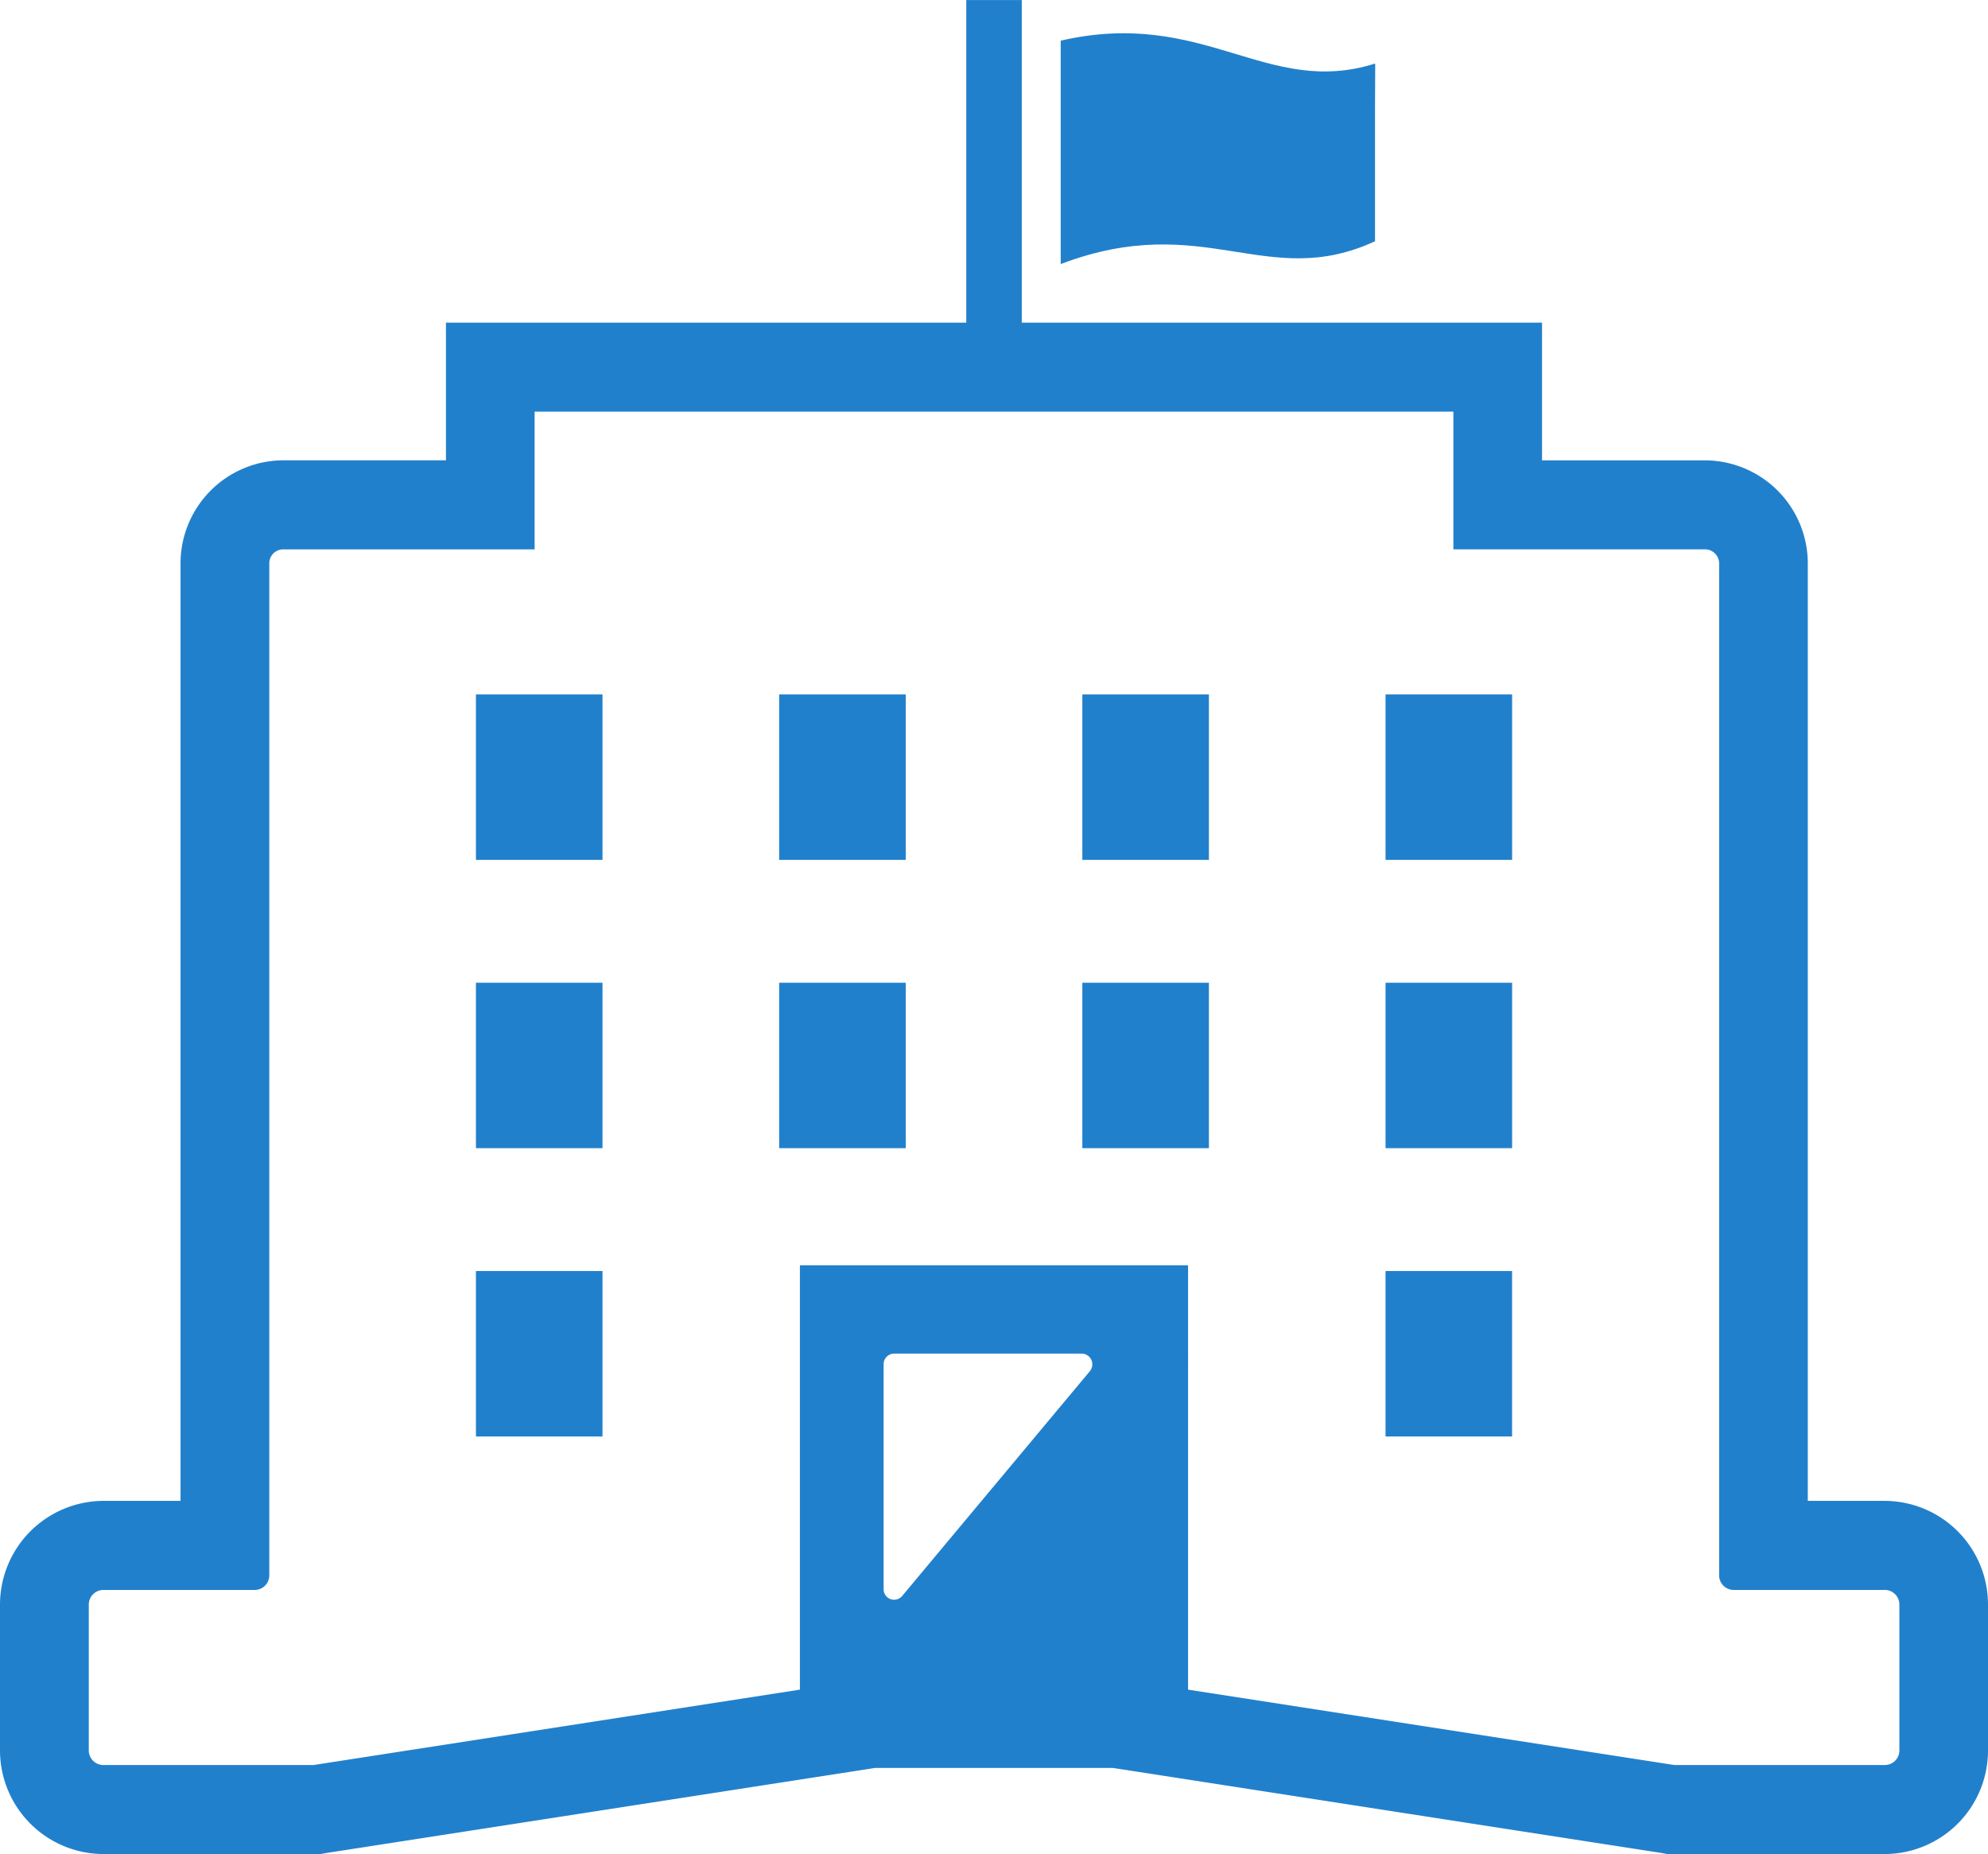 <svg id="役所_官庁の無料アイコン素材_2" data-name="役所・官庁の無料アイコン素材 2" xmlns="http://www.w3.org/2000/svg" width="74" height="69" viewBox="0 0 74 69">
  <path id="パス_9492" data-name="パス 9492" d="M70.155,73.805H67.292V38.914a3.839,3.839,0,0,0-3.834-3.833H57.4V29.956H38.034V17.95H35.968V29.956H16.6V35.08H10.542A3.837,3.837,0,0,0,6.72,38.914V73.805H3.845A3.863,3.863,0,0,0,0,77.671v5.423a3.86,3.86,0,0,0,3.845,3.854H11.93l.254-.044,20.389-3.16h8.856l20.389,3.16.253.044h8.085A3.853,3.853,0,0,0,74,83.095V77.671A3.856,3.856,0,0,0,70.155,73.805ZM40.568,68.979,33.585,77.34a.391.391,0,0,1-.694-.254V68.724a.393.393,0,0,1,.386-.4h7A.4.4,0,0,1,40.568,68.979ZM54.1,33.269v5.124h9.363a.527.527,0,0,1,.529.52V76.578a.541.541,0,0,0,.54.541h5.629a.544.544,0,0,1,.54.552v5.423a.541.541,0,0,1-.54.541H62.324l-18.1-2.805V65.036H29.775V80.83l-18.1,2.805H3.845a.542.542,0,0,1-.54-.541V77.672a.545.545,0,0,1,.54-.552H9.473a.544.544,0,0,0,.551-.541V38.914a.518.518,0,0,1,.518-.52H19.9V33.269H54.1Z" transform="translate(0 -17.949)" fill="#2180cc"/>
  <rect id="長方形_5327" data-name="長方形 5327" width="4.711" height="6.157" transform="translate(29.003 36.573)" fill="#2180cc"/>
  <rect id="長方形_5328" data-name="長方形 5328" width="4.711" height="6.157" transform="translate(17.716 25.844)" fill="#2180cc"/>
  <rect id="長方形_5329" data-name="長方形 5329" width="4.712" height="6.157" transform="translate(40.288 36.573)" fill="#2180cc"/>
  <rect id="長方形_5330" data-name="長方形 5330" width="4.711" height="6.157" transform="translate(29.003 25.844)" fill="#2180cc"/>
  <rect id="長方形_5331" data-name="長方形 5331" width="4.711" height="6.157" transform="translate(17.716 36.573)" fill="#2180cc"/>
  <rect id="長方形_5332" data-name="長方形 5332" width="4.711" height="6.157" transform="translate(17.716 47.302)" fill="#2180cc"/>
  <path id="パス_9493" data-name="パス 9493" d="M356.927,202.419v.023h4.711v-6.157h-4.711v6.134Z" transform="translate(-305.352 -170.441)" fill="#2180cc"/>
  <path id="パス_9494" data-name="パス 9494" d="M356.927,276.477h4.711V270.32h-4.711v6.134h0Z" transform="translate(-305.352 -233.747)" fill="#2180cc"/>
  <rect id="長方形_5333" data-name="長方形 5333" width="4.712" height="6.157" transform="translate(40.288 25.844)" fill="#2180cc"/>
  <rect id="長方形_5334" data-name="長方形 5334" width="4.711" height="6.157" transform="translate(51.574 47.302)" fill="#2180cc"/>
  <path id="パス_9495" data-name="パス 9495" d="M285.078,34.233V29.169l.007-1.524-.007,0v-.024c-4.04,1.273-6.354-2.081-11.7-.853,0,3.326,0,4.982,0,8.314C278.724,33.055,281.038,36.1,285.078,34.233Z" transform="translate(-233.895 -25.255)" fill="#2180cc"/>
</svg>
